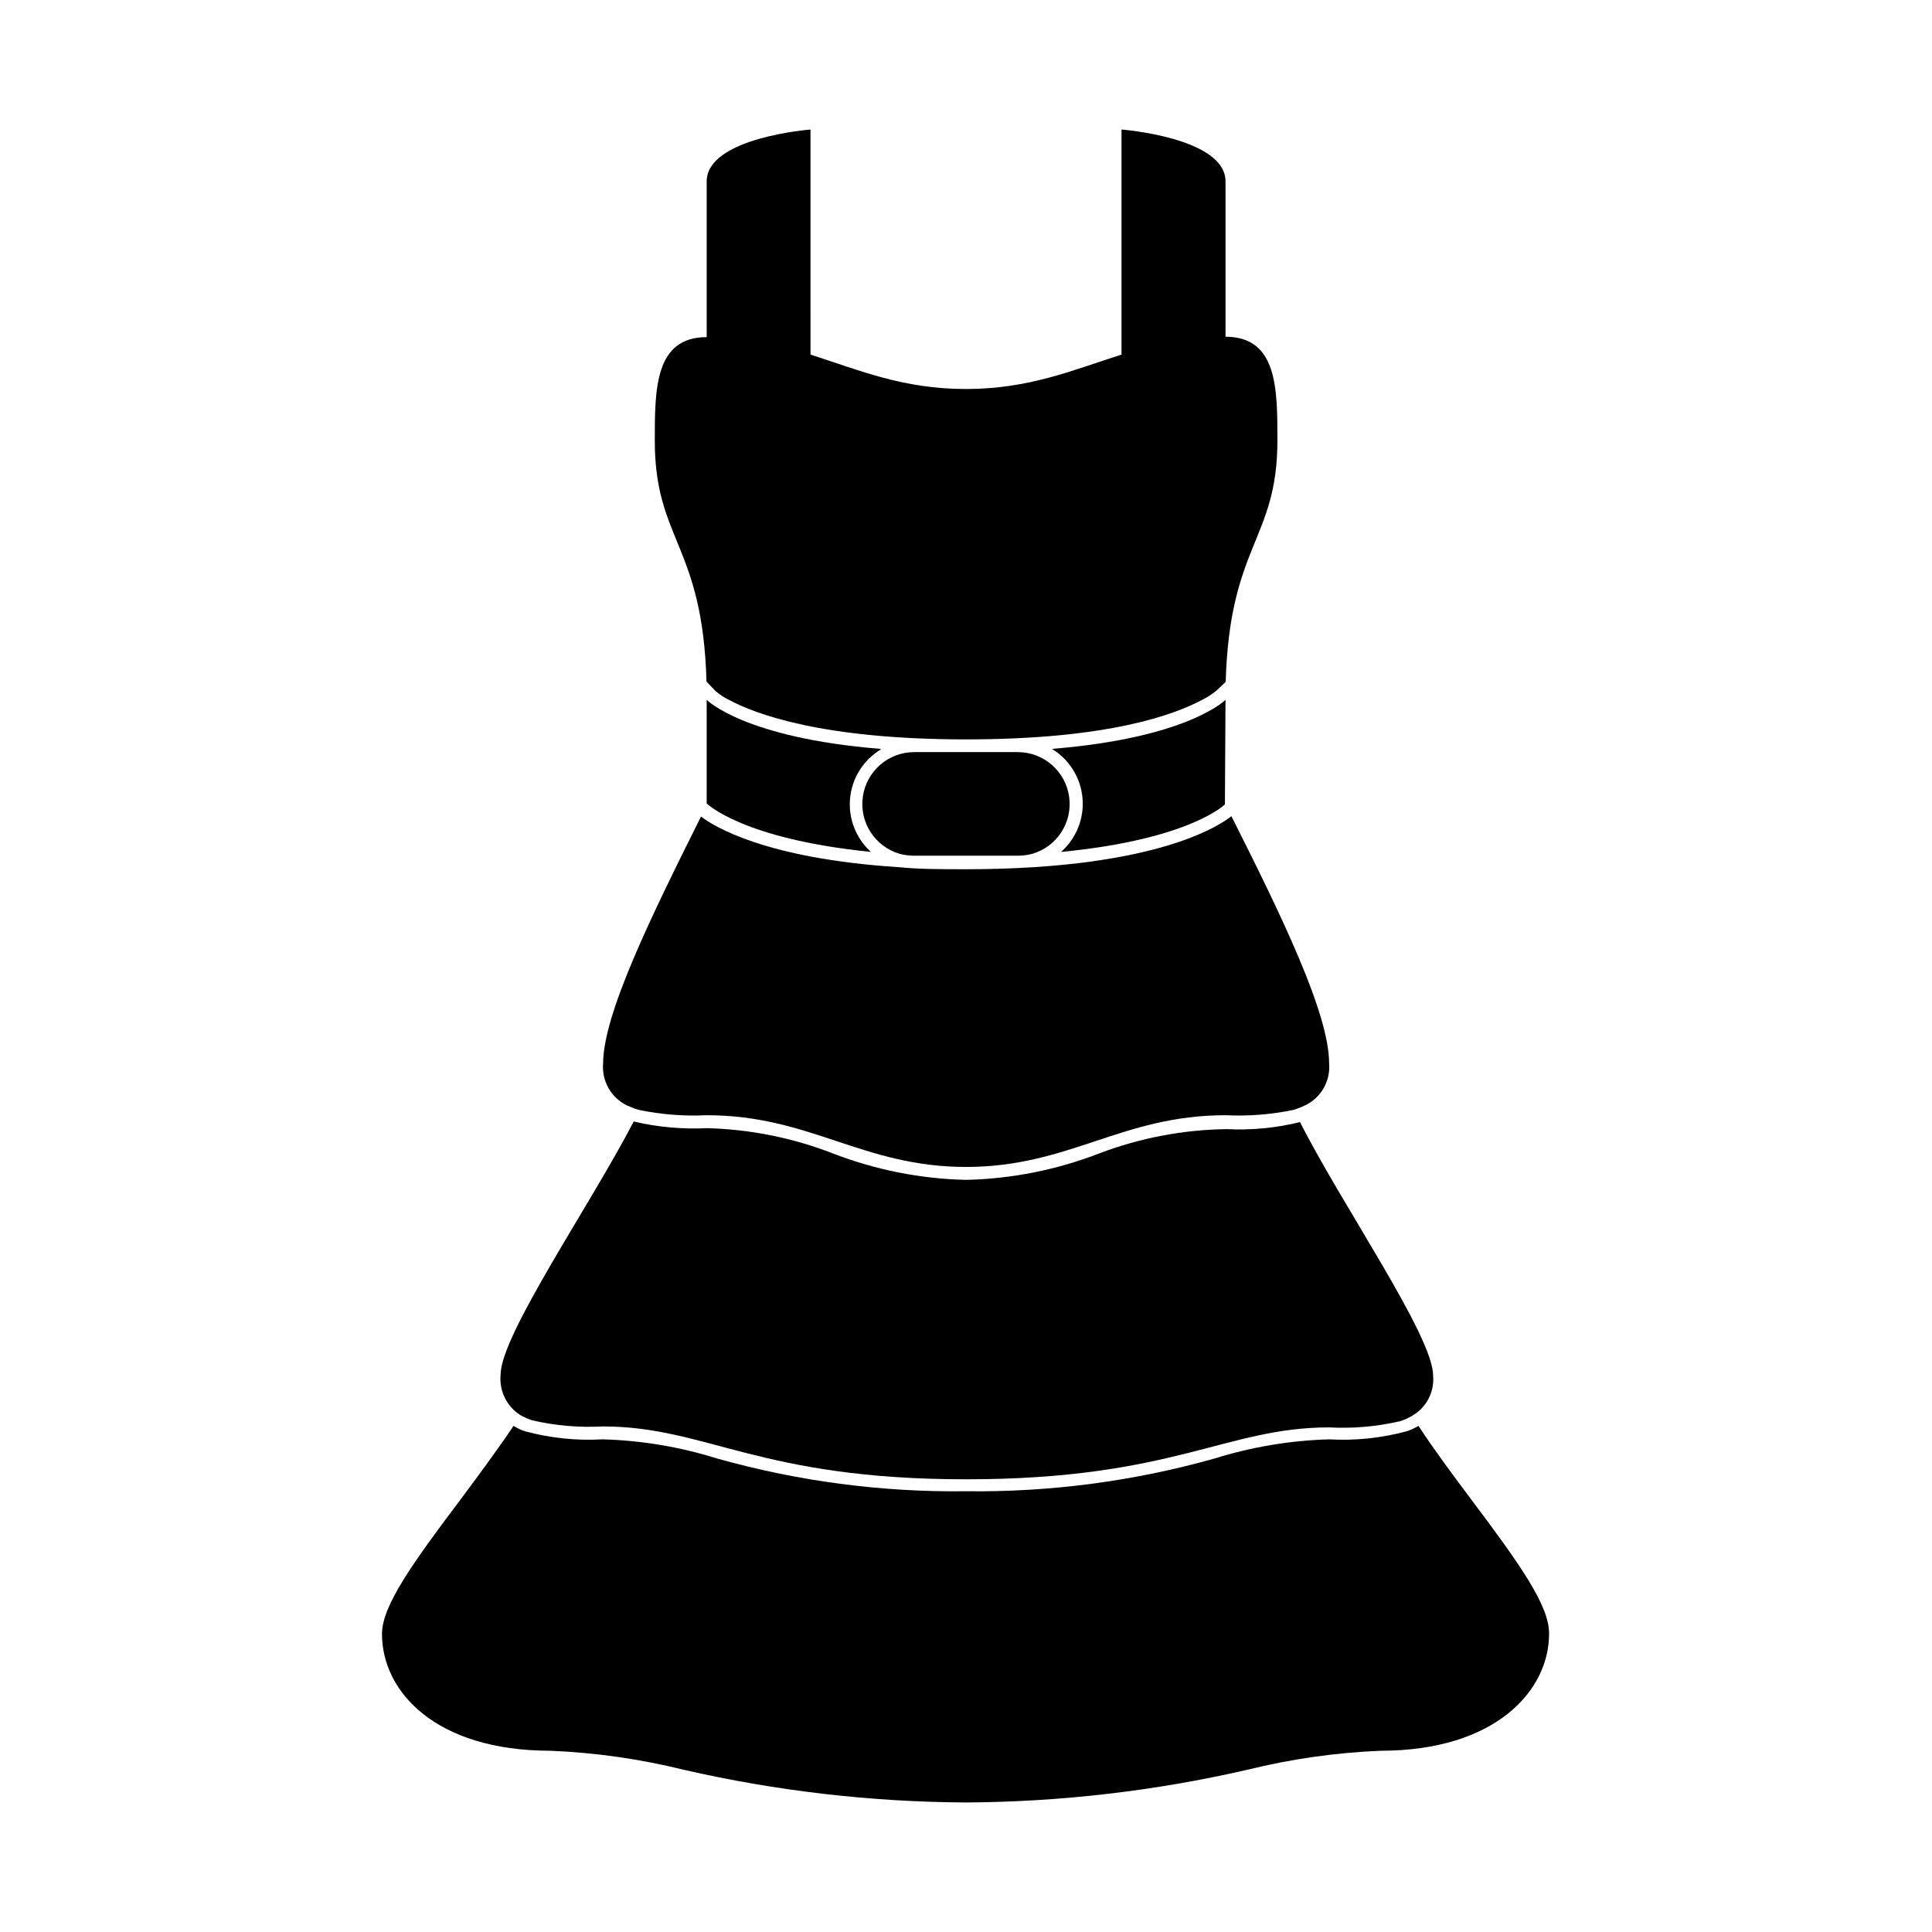 <?xml version="1.0" encoding="UTF-8"?>
<!-- Uploaded to: ICON Repo, www.iconrepo.com, Generator: ICON Repo Mixer Tools -->
<svg fill="#000000" width="800px" height="800px" version="1.1" viewBox="144 144 512 512" xmlns="http://www.w3.org/2000/svg">
 <g>
  <path d="m533.36 540.66c-4.535-6.047-9.574-12.848-13.453-18.793h0.004c-1.012 0.617-2.094 1.109-3.227 1.461-6.66 1.789-13.566 2.504-20.453 2.113-10.258 0.297-20.43 1.992-30.23 5.039-21.465 6.059-43.695 8.992-65.996 8.715-22.34 0.285-44.602-2.652-66.102-8.715-9.797-3.062-19.969-4.758-30.227-5.039-6.891 0.391-13.793-0.324-20.457-2.113-1.102-0.344-2.152-0.836-3.121-1.461-3.981 5.945-9.02 12.746-13.504 18.793-13.301 17.633-21.363 28.867-21.363 36.375 0 15.113 14.008 30.934 44.688 30.934h0.004c11.895 0.492 23.707 2.18 35.266 5.035 24.543 5.629 49.633 8.535 74.816 8.668 25.098-0.145 50.102-3.051 74.562-8.668 11.559-2.856 23.371-4.543 35.266-5.035 30.684 0 44.688-16.07 44.688-30.934 0.152-7.508-7.91-18.742-21.16-36.375z"/>
  <path d="m281.96 519.05c0.992 0.555 2.039 1.012 3.121 1.363 6.125 1.406 12.418 1.949 18.691 1.609 27.508 0 41.215 14.008 96.23 14.008s68.77-13.754 96.227-13.754c6.273 0.336 12.566-0.207 18.691-1.613 1.09-0.328 2.137-0.785 3.125-1.359 3.891-2.129 6.144-6.363 5.742-10.781 0-10.48-24.285-45.344-35.266-67.156v-0.004c-6.375 1.574-12.945 2.203-19.5 1.867-11.539 0.164-22.965 2.348-33.754 6.449-11.262 4.359-23.195 6.727-35.266 7-12.074-0.281-24.004-2.652-35.27-7-10.629-4.137-21.898-6.402-33.301-6.703-6.551 0.32-13.113-0.27-19.496-1.762-11.285 21.816-35.266 56.578-35.266 67.059l-0.004-0.004c-0.426 4.309 1.621 8.488 5.293 10.781z"/>
  <path d="m333.7 327.2c1.121 0.945 2.356 1.742 3.68 2.367 6.852 3.68 24.637 10.379 62.625 10.379 37.984 0 55.418-6.652 62.57-10.48 1.363-0.684 2.644-1.512 3.832-2.469l2.418-2.316c1.059-36.527 13.703-37.535 13.703-63.984 0-13.703 0-27.457-13.754-27.457v-41.16c0-11.641-27.559-13.754-27.559-13.754v59.648c-12.746 4.031-24.434 9.117-41.211 9.117s-28.414-5.039-41.211-9.117l-0.004-59.648s-27.508 2.117-27.508 13.754v41.262c-13.754 0-13.754 13.754-13.754 27.457 0 26.348 12.695 27.457 13.703 63.832z"/>
  <path d="m310.12 436.93c1.027 0.477 2.09 0.883 3.176 1.207 5.91 1.227 11.957 1.699 17.984 1.41 27.508 0 41.262 13.703 68.719 13.703 27.457 0 41.211-13.703 68.77-13.703h0.004c6.031 0.293 12.074-0.18 17.984-1.41 1.07-0.324 2.113-0.73 3.125-1.207 4.223-2.035 6.75-6.465 6.348-11.137 0-13.199-12.645-39.195-25.895-65.496-3.176 2.519-16.574 11.184-52.195 13.504-5.492 0.352-11.488 0.555-18.086 0.555-6.602 0-12.543 0-17.984-0.555-35.266-2.266-48.918-10.832-52.297-13.402-13.199 26.449-25.945 52.348-25.945 65.496h-0.004c-0.367 4.621 2.133 9 6.297 11.035z"/>
  <path d="m377.33 342.46c-36.227-2.922-46.051-13-46.051-13v27.457s9.371 9.422 43.531 12.848c-3.992-3.602-6.043-8.883-5.527-14.238 0.516-5.352 3.539-10.145 8.148-12.918z"/>
  <path d="m468.77 329.46s-9.824 10.078-46 13c4.621 2.812 7.629 7.652 8.105 13.043 0.48 5.387-1.633 10.68-5.688 14.262 34.109-3.273 43.43-12.594 43.43-12.594z"/>
  <path d="m382.41 370.27c1.254 0.324 2.539 0.496 3.832 0.504h27.508c1.289-0.008 2.578-0.18 3.828-0.504 6.559-1.922 10.715-8.367 9.754-15.133-0.965-6.769-6.75-11.805-13.582-11.82h-27.508c-6.836 0.016-12.621 5.051-13.582 11.82-0.961 6.766 3.191 13.211 9.75 15.133z"/>
 </g>
</svg>